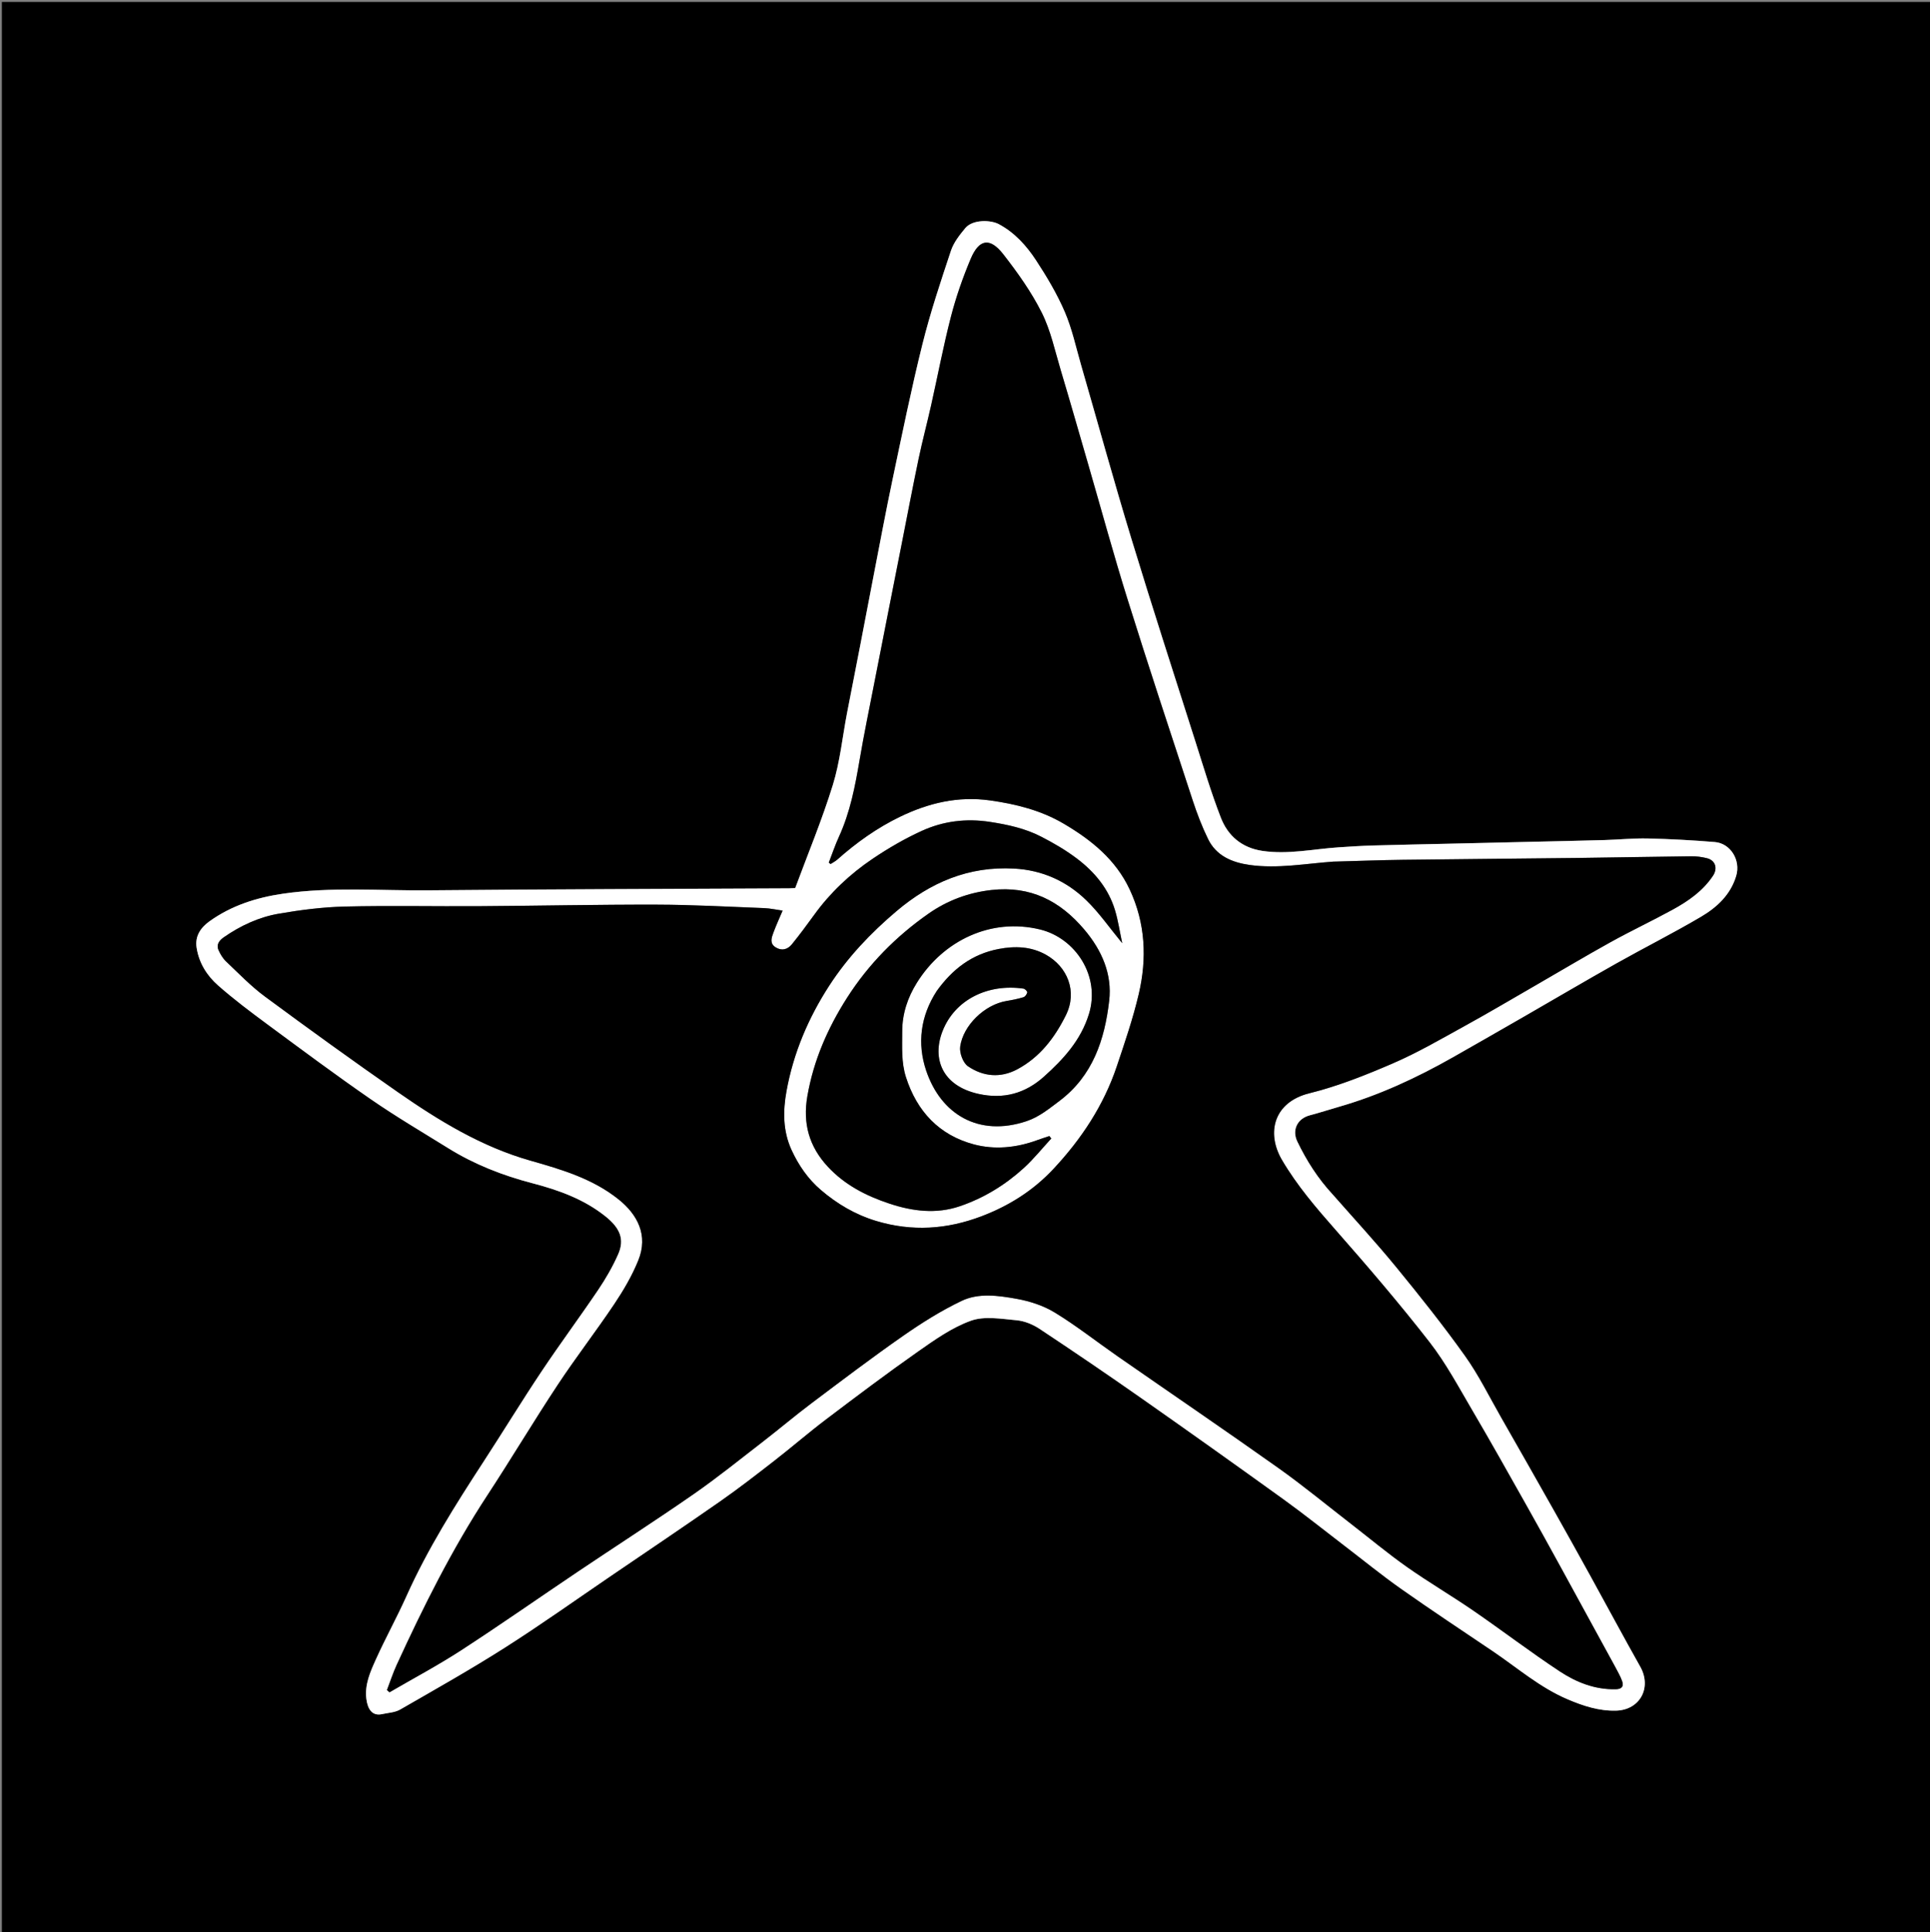 <svg xmlns="http://www.w3.org/2000/svg" xmlns:xlink="http://www.w3.org/1999/xlink" id="Layer_1" x="0px" y="0px" width="100%" viewBox="0 0 1080 1081" xml:space="preserve"><rect x="0" y="0" width="1080" height="1081" fill="#808080" stroke="none"/><path fill="#000000" opacity="1" stroke="none" d="M739,1082  C492.695,1082 246.89,1082 1.043,1082  C1.043,721.737 1.043,361.473 1.043,1.105  C360.889,1.105 720.777,1.105 1080.833,1.105  C1080.833,361.333 1080.833,721.667 1080.833,1082  C967.139,1082 853.32,1082 739,1082 M745.485,667.991  C737.398,659.256 731.104,649.335 725.953,638.64  C722.85,632.198 725.926,625.817 732.932,623.968  C738.508,622.496 744,620.71 749.543,619.111  C771.888,612.666 792.805,602.936 812.973,591.503  C826.256,583.973 839.497,576.369 852.732,568.755  C870.004,558.82 887.169,548.696 904.534,538.927  C920.231,530.095 936.354,522.003 951.862,512.861  C960.772,507.609 968.403,500.577 971.554,489.993  C974.139,481.311 968.472,471.82 959.569,471.09  C947.107,470.068 934.602,469.392 922.102,469.098  C914.03,468.909 905.937,469.753 897.849,469.981  C883.601,470.382 869.348,470.668 855.097,470.999  C840.68,471.335 826.262,471.668 811.845,472  C797.261,472.335 782.675,472.609 768.093,473.027  C761.837,473.206 755.586,473.625 749.338,474.029  C735.017,474.954 720.82,478.199 706.336,476.026  C694.973,474.322 687.144,467.682 683.185,457.511  C677.788,443.645 673.531,429.326 669.008,415.13  C656.941,377.249 644.674,339.427 633.095,301.395  C623.285,269.172 614.349,236.683 604.978,204.325  C602.083,194.325 599.902,183.995 595.812,174.498  C591.462,164.394 585.733,154.771 579.678,145.547  C574.341,137.416 567.73,130.1 558.881,125.381  C554.365,122.972 544.261,122.67 540.149,127.643  C536.997,131.455 533.687,135.627 532.162,140.209  C526.398,157.53 520.589,174.898 516.185,192.594  C509.962,217.593 504.827,242.868 499.501,268.083  C495.764,285.772 492.462,303.554 489.008,321.303  C486.416,334.618 483.906,347.949 481.33,361.268  C478.907,373.792 476.42,386.303 474.009,398.829  C471.415,412.31 470.071,426.171 466.036,439.201  C459.943,458.876 451.989,477.975 445.003,496.838  C442.854,496.938 442.193,496.993 441.532,496.996  C374.287,497.333 307.041,497.466 239.799,498.098  C212.637,498.354 185.397,496.04 158.314,499.994  C143.476,502.16 129.462,506.643 117.196,515.451  C112.404,518.892 109.005,523.626 110.011,530.153  C111.327,538.687 115.775,545.772 121.989,551.247  C130.75,558.967 140.128,566.022 149.534,572.966  C168.786,587.18 187.993,601.478 207.68,615.073  C221.704,624.758 236.441,633.415 250.933,642.413  C265.508,651.462 281.344,657.63 297.871,661.941  C312.609,665.785 326.787,670.894 338.773,680.466  C346.92,686.972 349.677,693.271 345.893,701.793  C342.842,708.665 339.031,715.297 334.818,721.536  C324.432,736.919 313.353,751.837 303.052,767.274  C291.883,784.012 281.385,801.195 270.404,818.061  C254.689,842.196 239.346,866.51 227.507,892.884  C222.11,904.908 215.707,916.48 210.289,928.496  C207.193,935.363 204.022,942.444 205.004,950.394  C205.738,956.335 208.391,960.159 213.748,958.986  C217.181,958.234 221.008,958.085 223.932,956.403  C243.579,945.107 263.346,933.968 282.46,921.812  C302.589,909.009 322.044,895.144 341.775,881.716  C362.178,867.829 382.664,854.062 402.903,839.941  C413.26,832.715 423.255,824.955 433.233,817.204  C442.999,809.618 452.355,801.498 462.213,794.038  C479.124,781.239 496.071,768.464 513.429,756.287  C522.875,749.66 532.634,742.708 543.319,738.879  C550.927,736.151 560.362,737.859 568.889,738.623  C573.296,739.018 577.981,740.945 581.717,743.421  C600.808,756.073 619.76,768.945 638.514,782.091  C665.241,800.824 691.837,819.746 718.318,838.825  C729.76,847.068 740.776,855.904 751.984,864.473  C762.678,872.649 773.125,881.176 784.12,888.925  C800.991,900.814 818.223,912.194 835.333,923.743  C849.075,933.019 861.676,944.058 877.159,950.648  C885.852,954.347 894.658,957.269 904.298,957.032  C917.683,956.701 924.478,944.163 917.845,932.403  C908.372,915.604 899.278,898.591 889.963,881.703  C883.207,869.455 876.408,857.229 869.532,845.048  C859.736,827.692 849.888,810.365 839.992,793.066  C833.369,781.488 827.452,769.389 819.742,758.576  C807.592,741.533 794.511,725.121 781.241,708.92  C769.92,695.098 757.778,681.947 745.485,667.991 z"></path><path fill="#FFFFFF" opacity="1" stroke="none" d="M745.742,668.245  C757.778,681.947 769.92,695.098 781.241,708.92  C794.511,725.121 807.592,741.533 819.742,758.576  C827.452,769.389 833.369,781.488 839.992,793.066  C849.888,810.365 859.736,827.692 869.532,845.048  C876.408,857.229 883.207,869.455 889.963,881.703  C899.278,898.591 908.372,915.604 917.845,932.403  C924.478,944.163 917.683,956.701 904.298,957.032  C894.658,957.269 885.852,954.347 877.159,950.648  C861.676,944.058 849.075,933.019 835.333,923.743  C818.223,912.194 800.991,900.814 784.12,888.925  C773.125,881.176 762.678,872.649 751.984,864.473  C740.776,855.904 729.76,847.068 718.318,838.825  C691.837,819.746 665.241,800.824 638.514,782.091  C619.76,768.945 600.808,756.073 581.717,743.421  C577.981,740.945 573.296,739.018 568.889,738.623  C560.362,737.859 550.927,736.151 543.319,738.879  C532.634,742.708 522.875,749.66 513.429,756.287  C496.071,768.464 479.124,781.239 462.213,794.038  C452.355,801.498 442.999,809.618 433.233,817.204  C423.255,824.955 413.26,832.715 402.903,839.941  C382.664,854.062 362.178,867.829 341.775,881.716  C322.044,895.144 302.589,909.009 282.46,921.812  C263.346,933.968 243.579,945.107 223.932,956.403  C221.008,958.085 217.181,958.234 213.748,958.986  C208.391,960.159 205.738,956.335 205.004,950.394  C204.022,942.444 207.193,935.363 210.289,928.496  C215.707,916.48 222.11,904.908 227.507,892.884  C239.346,866.51 254.689,842.196 270.404,818.061  C281.385,801.195 291.883,784.012 303.052,767.274  C313.353,751.837 324.432,736.919 334.818,721.536  C339.031,715.297 342.842,708.665 345.893,701.793  C349.677,693.271 346.92,686.972 338.773,680.466  C326.787,670.894 312.609,665.785 297.871,661.941  C281.344,657.63 265.508,651.462 250.933,642.413  C236.441,633.415 221.704,624.758 207.68,615.073  C187.993,601.478 168.786,587.18 149.534,572.966  C140.128,566.022 130.75,558.967 121.989,551.247  C115.775,545.772 111.327,538.687 110.011,530.153  C109.005,523.626 112.404,518.892 117.196,515.451  C129.462,506.643 143.476,502.16 158.314,499.994  C185.397,496.04 212.637,498.354 239.799,498.098  C307.041,497.466 374.287,497.333 441.532,496.996  C442.193,496.993 442.854,496.938 445.003,496.838  C451.989,477.975 459.943,458.876 466.036,439.201  C470.071,426.171 471.415,412.31 474.009,398.829  C476.42,386.303 478.907,373.792 481.33,361.268  C483.906,347.949 486.416,334.618 489.008,321.303  C492.462,303.554 495.764,285.772 499.501,268.083  C504.827,242.868 509.962,217.593 516.185,192.594  C520.589,174.898 526.398,157.53 532.162,140.209  C533.687,135.627 536.997,131.455 540.149,127.643  C544.261,122.67 554.365,122.972 558.881,125.381  C567.73,130.1 574.341,137.416 579.678,145.547  C585.733,154.771 591.462,164.394 595.812,174.498  C599.902,183.995 602.083,194.325 604.978,204.325  C614.349,236.683 623.285,269.172 633.095,301.395  C644.674,339.427 656.941,377.249 669.008,415.13  C673.531,429.326 677.788,443.645 683.185,457.511  C687.144,467.682 694.973,474.322 706.336,476.026  C720.82,478.199 735.017,474.954 749.338,474.029  C755.586,473.625 761.837,473.206 768.093,473.027  C782.675,472.609 797.261,472.335 811.845,472  C826.262,471.668 840.68,471.335 855.097,470.999  C869.348,470.668 883.601,470.382 897.849,469.981  C905.937,469.753 914.03,468.909 922.102,469.098  C934.602,469.392 947.107,470.068 959.569,471.09  C968.472,471.82 974.139,481.311 971.554,489.993  C968.403,500.577 960.772,507.609 951.862,512.861  C936.354,522.003 920.231,530.095 904.534,538.927  C887.169,548.696 870.004,558.82 852.732,568.755  C839.497,576.369 826.256,583.973 812.973,591.503  C792.805,602.936 771.888,612.666 749.543,619.111  C744,620.71 738.508,622.496 732.932,623.968  C725.926,625.817 722.85,632.198 725.953,638.64  C731.104,649.335 737.398,659.256 745.742,668.245 M903.503,932.003  C893.493,913.656 883.512,895.294 873.462,876.97  C866.893,864.992 860.295,853.028 853.582,841.13  C843.786,823.77 834.061,806.366 823.953,789.188  C816.289,776.163 809.113,762.653 799.879,750.792  C783.128,729.279 765.347,708.534 747.328,688.056  C736.44,675.683 725.803,663.3 717.412,649.026  C708.356,633.622 712.904,616.538 732.657,611.646  C748.736,607.664 764.387,601.41 779.642,594.807  C793.33,588.883 806.328,581.307 819.431,574.098  C832.803,566.74 845.94,558.955 859.166,551.332  C873.227,543.227 887.161,534.894 901.357,527.033  C912.731,520.734 924.518,515.184 935.925,508.942  C944.667,504.159 952.845,498.502 958.532,489.995  C961.363,485.761 959.906,481.293 955.134,480.119  C952.322,479.428 949.354,479.021 946.463,479.053  C925.21,479.288 903.961,479.731 882.709,479.985  C850.126,480.375 817.541,480.611 784.958,481.028  C772.538,481.187 760.121,481.667 747.703,482  C747.203,482.013 746.702,481.991 746.204,482.027  C730.555,483.15 714.934,486.118 699.213,483.899  C689.573,482.538 680.656,478.884 676.056,469.488  C672.632,462.495 669.827,455.137 667.393,447.73  C655.133,410.413 642.798,373.117 631.062,335.634  C623.203,310.537 616.305,285.139 608.968,259.879  C603.866,242.314 598.85,224.724 593.601,207.203  C590.339,196.316 587.961,184.912 582.925,174.874  C577.12,163.301 569.428,152.507 561.433,142.25  C553.976,132.682 547.884,133.664 543.177,144.835  C538.775,155.283 534.997,166.104 532.158,177.076  C527.884,193.592 524.721,210.395 520.979,227.052  C518.758,236.943 516.127,246.744 514.047,256.662  C510.768,272.301 507.797,288.005 504.698,303.682  C502.131,316.666 499.561,329.65 497.001,342.636  C494.378,355.94 491.744,369.242 489.156,382.554  C486.412,396.665 483.475,410.744 481.069,424.913  C478.557,439.704 475.773,454.355 469.461,468.121  C467.302,472.829 465.655,477.771 463.774,482.606  C464.116,482.867 464.457,483.127 464.799,483.388  C466.053,482.566 467.433,481.886 468.542,480.9  C479.234,471.392 490.851,463.123 503.702,456.921  C519.539,449.279 536.063,445.276 554.063,447.811  C568.635,449.863 582.576,453.372 595.211,460.803  C610.595,469.852 624.294,480.828 632.145,497.594  C641.001,516.502 641.889,536.253 637.222,556.131  C634.007,569.828 629.416,583.231 624.93,596.593  C617.608,618.401 605.156,637.185 589.549,653.903  C578.308,665.944 564.816,674.509 549.334,680.404  C529.804,687.84 510.294,689.085 490.277,683.058  C478.653,679.558 468.437,673.519 459.312,665.706  C452.196,659.613 446.925,651.997 442.985,643.461  C438.049,632.767 438.093,621.528 440.122,610.395  C443.995,589.141 452.279,569.566 464.041,551.42  C474.341,535.529 487.179,522.039 501.575,509.825  C520.645,493.644 542.034,484.539 567.482,485.933  C583.259,486.797 596.76,492.901 607.838,503.625  C615.071,510.628 620.888,519.094 627.974,527.673  C626.596,521.226 625.709,515.077 623.934,509.195  C620.292,497.123 612.467,487.78 602.631,480.337  C596.406,475.626 589.541,471.632 582.583,468.055  C573.652,463.464 563.934,461.346 553.956,459.813  C540.634,457.766 527.873,459.364 515.882,464.817  C506.295,469.177 497.052,474.557 488.311,480.453  C475.622,489.012 464.519,499.459 455.495,511.975  C451.515,517.495 447.443,522.961 443.161,528.247  C440.766,531.205 437.469,532.153 434,529.962  C430.552,527.784 431.743,524.581 432.803,521.732  C434.351,517.569 436.219,513.523 437.942,509.446  C434.386,508.948 431.023,508.179 427.635,508.05  C407.635,507.284 387.631,506.163 367.626,506.113  C334.377,506.03 301.126,506.761 267.875,506.969  C242.878,507.125 217.869,506.577 192.885,507.18  C180.542,507.478 168.141,509.069 155.957,511.177  C144.839,513.1 134.562,517.875 125.228,524.366  C122.813,526.046 120.89,528.357 122.261,531.479  C123.279,533.8 124.68,536.162 126.498,537.886  C133.575,544.592 140.396,551.714 148.2,557.479  C172.77,575.631 197.545,593.522 222.616,610.974  C245.62,626.988 269.521,641.575 296.818,649.316  C314.348,654.287 331.781,659.442 346.262,671.087  C356.667,679.455 362.891,690.999 357.205,705.072  C353.75,713.621 348.977,721.783 343.829,729.471  C333.582,744.774 322.277,759.371 312.126,774.733  C298.648,795.131 286.106,816.147 272.707,836.599  C252.981,866.708 236.981,898.77 222.006,931.393  C219.908,935.964 218.351,940.784 216.544,945.488  C217.009,945.916 217.474,946.344 217.939,946.772  C231.346,938.962 245.088,931.667 258.086,923.228  C280.132,908.914 301.671,893.821 323.495,879.163  C345.029,864.699 366.856,850.662 388.161,835.872  C401.472,826.632 414.111,816.415 426.948,806.503  C436.085,799.448 444.901,791.97 454.126,785.035  C471.076,772.292 487.987,759.47 505.377,747.345  C515.769,740.098 526.642,733.282 538.04,727.816  C547.649,723.208 558.637,724.804 568.828,726.619  C576.234,727.938 583.902,730.432 590.277,734.327  C602.388,741.726 613.604,750.579 625.283,758.695  C655.23,779.508 685.385,800.025 715.134,821.116  C729.161,831.061 742.451,842.045 756.064,852.573  C766.467,860.618 776.581,869.073 787.319,876.642  C799.421,885.173 812.246,892.672 824.453,901.062  C840.694,912.223 856.379,924.208 872.817,935.061  C882.12,941.202 892.56,945.342 904.206,945.052  C907.757,944.964 908.733,943.304 907.672,940.359  C906.708,937.683 905.222,935.194 903.503,932.003 M524.03,554.642  C515.054,568.49 513.172,583.805 518.265,598.936  C526.54,623.521 547.715,636.145 574.346,627.276  C581.428,624.917 586.92,620.378 592.778,615.979  C611.6,601.846 618.167,581.536 620.686,559.859  C622.401,545.098 616.692,531.806 606.851,520.151  C593.12,503.889 576.597,495.529 554.951,497.908  C541.966,499.334 530.113,503.788 519.656,511.091  C501.481,523.784 486.017,539.411 474.022,558.18  C463.206,575.105 455.288,593.151 451.796,613.195  C449.123,628.538 452.79,641.438 463.187,652.656  C472.675,662.894 484.619,669.017 497.717,673.368  C510.734,677.692 523.899,679.299 537.008,674.86  C550.398,670.326 562.429,662.994 572.885,653.469  C578.437,648.412 583.181,642.47 588.29,636.927  C587.928,636.474 587.565,636.021 587.202,635.567  C584.798,636.379 582.377,637.145 579.992,638.009  C568.559,642.15 556.519,643.285 545.065,640.253  C525.606,635.104 513.085,621.778 506.949,602.565  C504.297,594.261 504.875,585.748 504.867,577.193  C504.858,567.09 507.919,558.06 513.091,549.778  C527.798,526.223 554.475,513.297 582.012,520  C601.77,524.809 615.927,546.07 609.341,567.345  C604.817,581.961 595.138,592.506 584.188,602.327  C573.658,611.77 561.568,615.057 547.698,612.017  C527.201,607.525 521.444,592.237 527.421,576.903  C534.315,559.217 552.85,550.206 572.727,553.092  C573.565,553.214 574.941,554.624 574.83,555.194  C574.631,556.221 573.659,557.601 572.72,557.888  C569.659,558.822 566.488,559.46 563.321,559.977  C550.97,561.995 538.975,573.663 537.315,585.491  C536.821,589.004 538.881,594.629 541.656,596.519  C550.143,602.301 559.797,603.272 569.268,598.219  C581.97,591.44 590.266,580.456 596.474,567.923  C603.078,554.589 597.238,540.794 585.255,534.109  C577,529.503 568.081,529.142 558.804,530.919  C543.968,533.762 533.056,542.09 524.03,554.642 z"></path><path fill="#000000" opacity="1" stroke="none" d="M903.735,932.312  C905.222,935.194 906.708,937.683 907.672,940.359  C908.733,943.304 907.757,944.964 904.206,945.052  C892.56,945.342 882.12,941.202 872.817,935.061  C856.379,924.208 840.694,912.223 824.453,901.062  C812.246,892.672 799.421,885.173 787.319,876.642  C776.581,869.073 766.467,860.618 756.064,852.573  C742.451,842.045 729.161,831.061 715.134,821.116  C685.385,800.025 655.23,779.508 625.283,758.695  C613.604,750.579 602.388,741.726 590.277,734.327  C583.902,730.432 576.234,727.938 568.828,726.619  C558.637,724.804 547.649,723.208 538.04,727.816  C526.642,733.282 515.769,740.098 505.377,747.345  C487.987,759.47 471.076,772.292 454.126,785.035  C444.901,791.97 436.085,799.448 426.948,806.503  C414.111,816.415 401.472,826.632 388.161,835.872  C366.856,850.662 345.029,864.699 323.495,879.163  C301.671,893.821 280.132,908.914 258.086,923.228  C245.088,931.667 231.346,938.962 217.939,946.772  C217.474,946.344 217.009,945.916 216.544,945.488  C218.351,940.784 219.908,935.964 222.006,931.393  C236.981,898.77 252.981,866.708 272.707,836.599  C286.106,816.147 298.648,795.131 312.126,774.733  C322.277,759.371 333.582,744.774 343.829,729.471  C348.977,721.783 353.75,713.621 357.205,705.072  C362.891,690.999 356.667,679.455 346.262,671.087  C331.781,659.442 314.348,654.287 296.818,649.316  C269.521,641.575 245.62,626.988 222.616,610.974  C197.545,593.522 172.77,575.631 148.2,557.479  C140.396,551.714 133.575,544.592 126.498,537.886  C124.68,536.162 123.279,533.8 122.261,531.479  C120.89,528.357 122.813,526.046 125.228,524.366  C134.562,517.875 144.839,513.1 155.957,511.177  C168.141,509.069 180.542,507.478 192.885,507.18  C217.869,506.577 242.878,507.125 267.875,506.969  C301.126,506.761 334.377,506.03 367.626,506.113  C387.631,506.163 407.635,507.284 427.635,508.05  C431.023,508.179 434.386,508.948 437.942,509.446  C436.219,513.523 434.351,517.569 432.803,521.732  C431.743,524.581 430.552,527.784 434,529.962  C437.469,532.153 440.766,531.205 443.161,528.247  C447.443,522.961 451.515,517.495 455.495,511.975  C464.519,499.459 475.622,489.012 488.311,480.453  C497.052,474.557 506.295,469.177 515.882,464.817  C527.873,459.364 540.634,457.766 553.956,459.813  C563.934,461.346 573.652,463.464 582.583,468.055  C589.541,471.632 596.406,475.626 602.631,480.337  C612.467,487.78 620.292,497.123 623.934,509.195  C625.709,515.077 626.596,521.226 627.974,527.673  C620.888,519.094 615.071,510.628 607.838,503.625  C596.76,492.901 583.259,486.797 567.482,485.933  C542.034,484.539 520.645,493.644 501.575,509.825  C487.179,522.039 474.341,535.529 464.041,551.42  C452.279,569.566 443.995,589.141 440.122,610.395  C438.093,621.528 438.049,632.767 442.985,643.461  C446.925,651.997 452.196,659.613 459.312,665.706  C468.437,673.519 478.653,679.558 490.277,683.058  C510.294,689.085 529.804,687.84 549.334,680.404  C564.816,674.509 578.308,665.944 589.549,653.903  C605.156,637.185 617.608,618.401 624.93,596.593  C629.416,583.231 634.007,569.828 637.222,556.131  C641.889,536.253 641.001,516.502 632.145,497.594  C624.294,480.828 610.595,469.852 595.211,460.803  C582.576,453.372 568.635,449.863 554.063,447.811  C536.063,445.276 519.539,449.279 503.702,456.921  C490.851,463.123 479.234,471.392 468.542,480.9  C467.433,481.886 466.053,482.566 464.799,483.388  C464.457,483.127 464.116,482.867 463.774,482.606  C465.655,477.771 467.302,472.829 469.461,468.121  C475.773,454.355 478.557,439.704 481.069,424.913  C483.475,410.744 486.412,396.665 489.156,382.554  C491.744,369.242 494.378,355.94 497.001,342.636  C499.561,329.65 502.131,316.666 504.698,303.682  C507.797,288.005 510.768,272.301 514.047,256.662  C516.127,246.744 518.758,236.943 520.979,227.052  C524.721,210.395 527.884,193.592 532.158,177.076  C534.997,166.104 538.775,155.283 543.177,144.835  C547.884,133.664 553.976,132.682 561.433,142.25  C569.428,152.507 577.12,163.301 582.925,174.874  C587.961,184.912 590.339,196.316 593.601,207.203  C598.85,224.724 603.866,242.314 608.968,259.879  C616.305,285.139 623.203,310.537 631.062,335.634  C642.798,373.117 655.133,410.413 667.393,447.73  C669.827,455.137 672.632,462.495 676.056,469.488  C680.656,478.884 689.573,482.538 699.213,483.899  C714.934,486.118 730.555,483.15 746.204,482.027  C746.702,481.991 747.203,482.013 747.703,482  C760.121,481.667 772.538,481.187 784.958,481.028  C817.541,480.611 850.126,480.375 882.709,479.985  C903.961,479.731 925.21,479.288 946.463,479.053  C949.354,479.021 952.322,479.428 955.134,480.119  C959.906,481.293 961.363,485.761 958.532,489.995  C952.845,498.502 944.667,504.159 935.925,508.942  C924.518,515.184 912.731,520.734 901.357,527.033  C887.161,534.894 873.227,543.227 859.166,551.332  C845.94,558.955 832.803,566.74 819.431,574.098  C806.328,581.307 793.33,588.883 779.642,594.807  C764.387,601.41 748.736,607.664 732.657,611.646  C712.904,616.538 708.356,633.622 717.412,649.026  C725.803,663.3 736.44,675.683 747.328,688.056  C765.347,708.534 783.128,729.279 799.879,750.792  C809.113,762.653 816.289,776.163 823.953,789.188  C834.061,806.366 843.786,823.77 853.582,841.13  C860.295,853.028 866.893,864.992 873.462,876.97  C883.512,895.294 893.493,913.656 903.735,932.312 z"></path><path fill="#000000" opacity="1" stroke="none" d="M524.245,554.336  C533.056,542.09 543.968,533.762 558.804,530.919  C568.081,529.142 577,529.503 585.255,534.109  C597.238,540.794 603.078,554.589 596.474,567.923  C590.266,580.456 581.97,591.44 569.268,598.219  C559.797,603.272 550.143,602.301 541.656,596.519  C538.881,594.629 536.821,589.004 537.315,585.491  C538.975,573.663 550.97,561.995 563.321,559.977  C566.488,559.46 569.659,558.822 572.72,557.888  C573.659,557.601 574.631,556.221 574.83,555.194  C574.941,554.624 573.565,553.214 572.727,553.092  C552.85,550.206 534.315,559.217 527.421,576.903  C521.444,592.237 527.201,607.525 547.698,612.017  C561.568,615.057 573.658,611.77 584.188,602.327  C595.138,592.506 604.817,581.961 609.341,567.345  C615.927,546.07 601.77,524.809 582.012,520  C554.475,513.297 527.798,526.223 513.091,549.778  C507.919,558.06 504.858,567.09 504.867,577.193  C504.875,585.748 504.297,594.261 506.949,602.565  C513.085,621.778 525.606,635.104 545.065,640.253  C556.519,643.285 568.559,642.15 579.992,638.009  C582.377,637.145 584.798,636.379 587.202,635.567  C587.565,636.021 587.928,636.474 588.29,636.927  C583.181,642.47 578.437,648.412 572.885,653.469  C562.429,662.994 550.398,670.326 537.008,674.86  C523.899,679.299 510.734,677.692 497.717,673.368  C484.619,669.017 472.675,662.894 463.187,652.656  C452.79,641.438 449.123,628.538 451.796,613.195  C455.288,593.151 463.206,575.105 474.022,558.18  C486.017,539.411 501.481,523.784 519.656,511.091  C530.113,503.788 541.966,499.334 554.951,497.908  C576.597,495.529 593.12,503.889 606.851,520.151  C616.692,531.806 622.401,545.098 620.686,559.859  C618.167,581.536 611.6,601.846 592.778,615.979  C586.92,620.378 581.428,624.917 574.346,627.276  C547.715,636.145 526.54,623.521 518.265,598.936  C513.172,583.805 515.054,568.49 524.245,554.336 z"></path></svg>